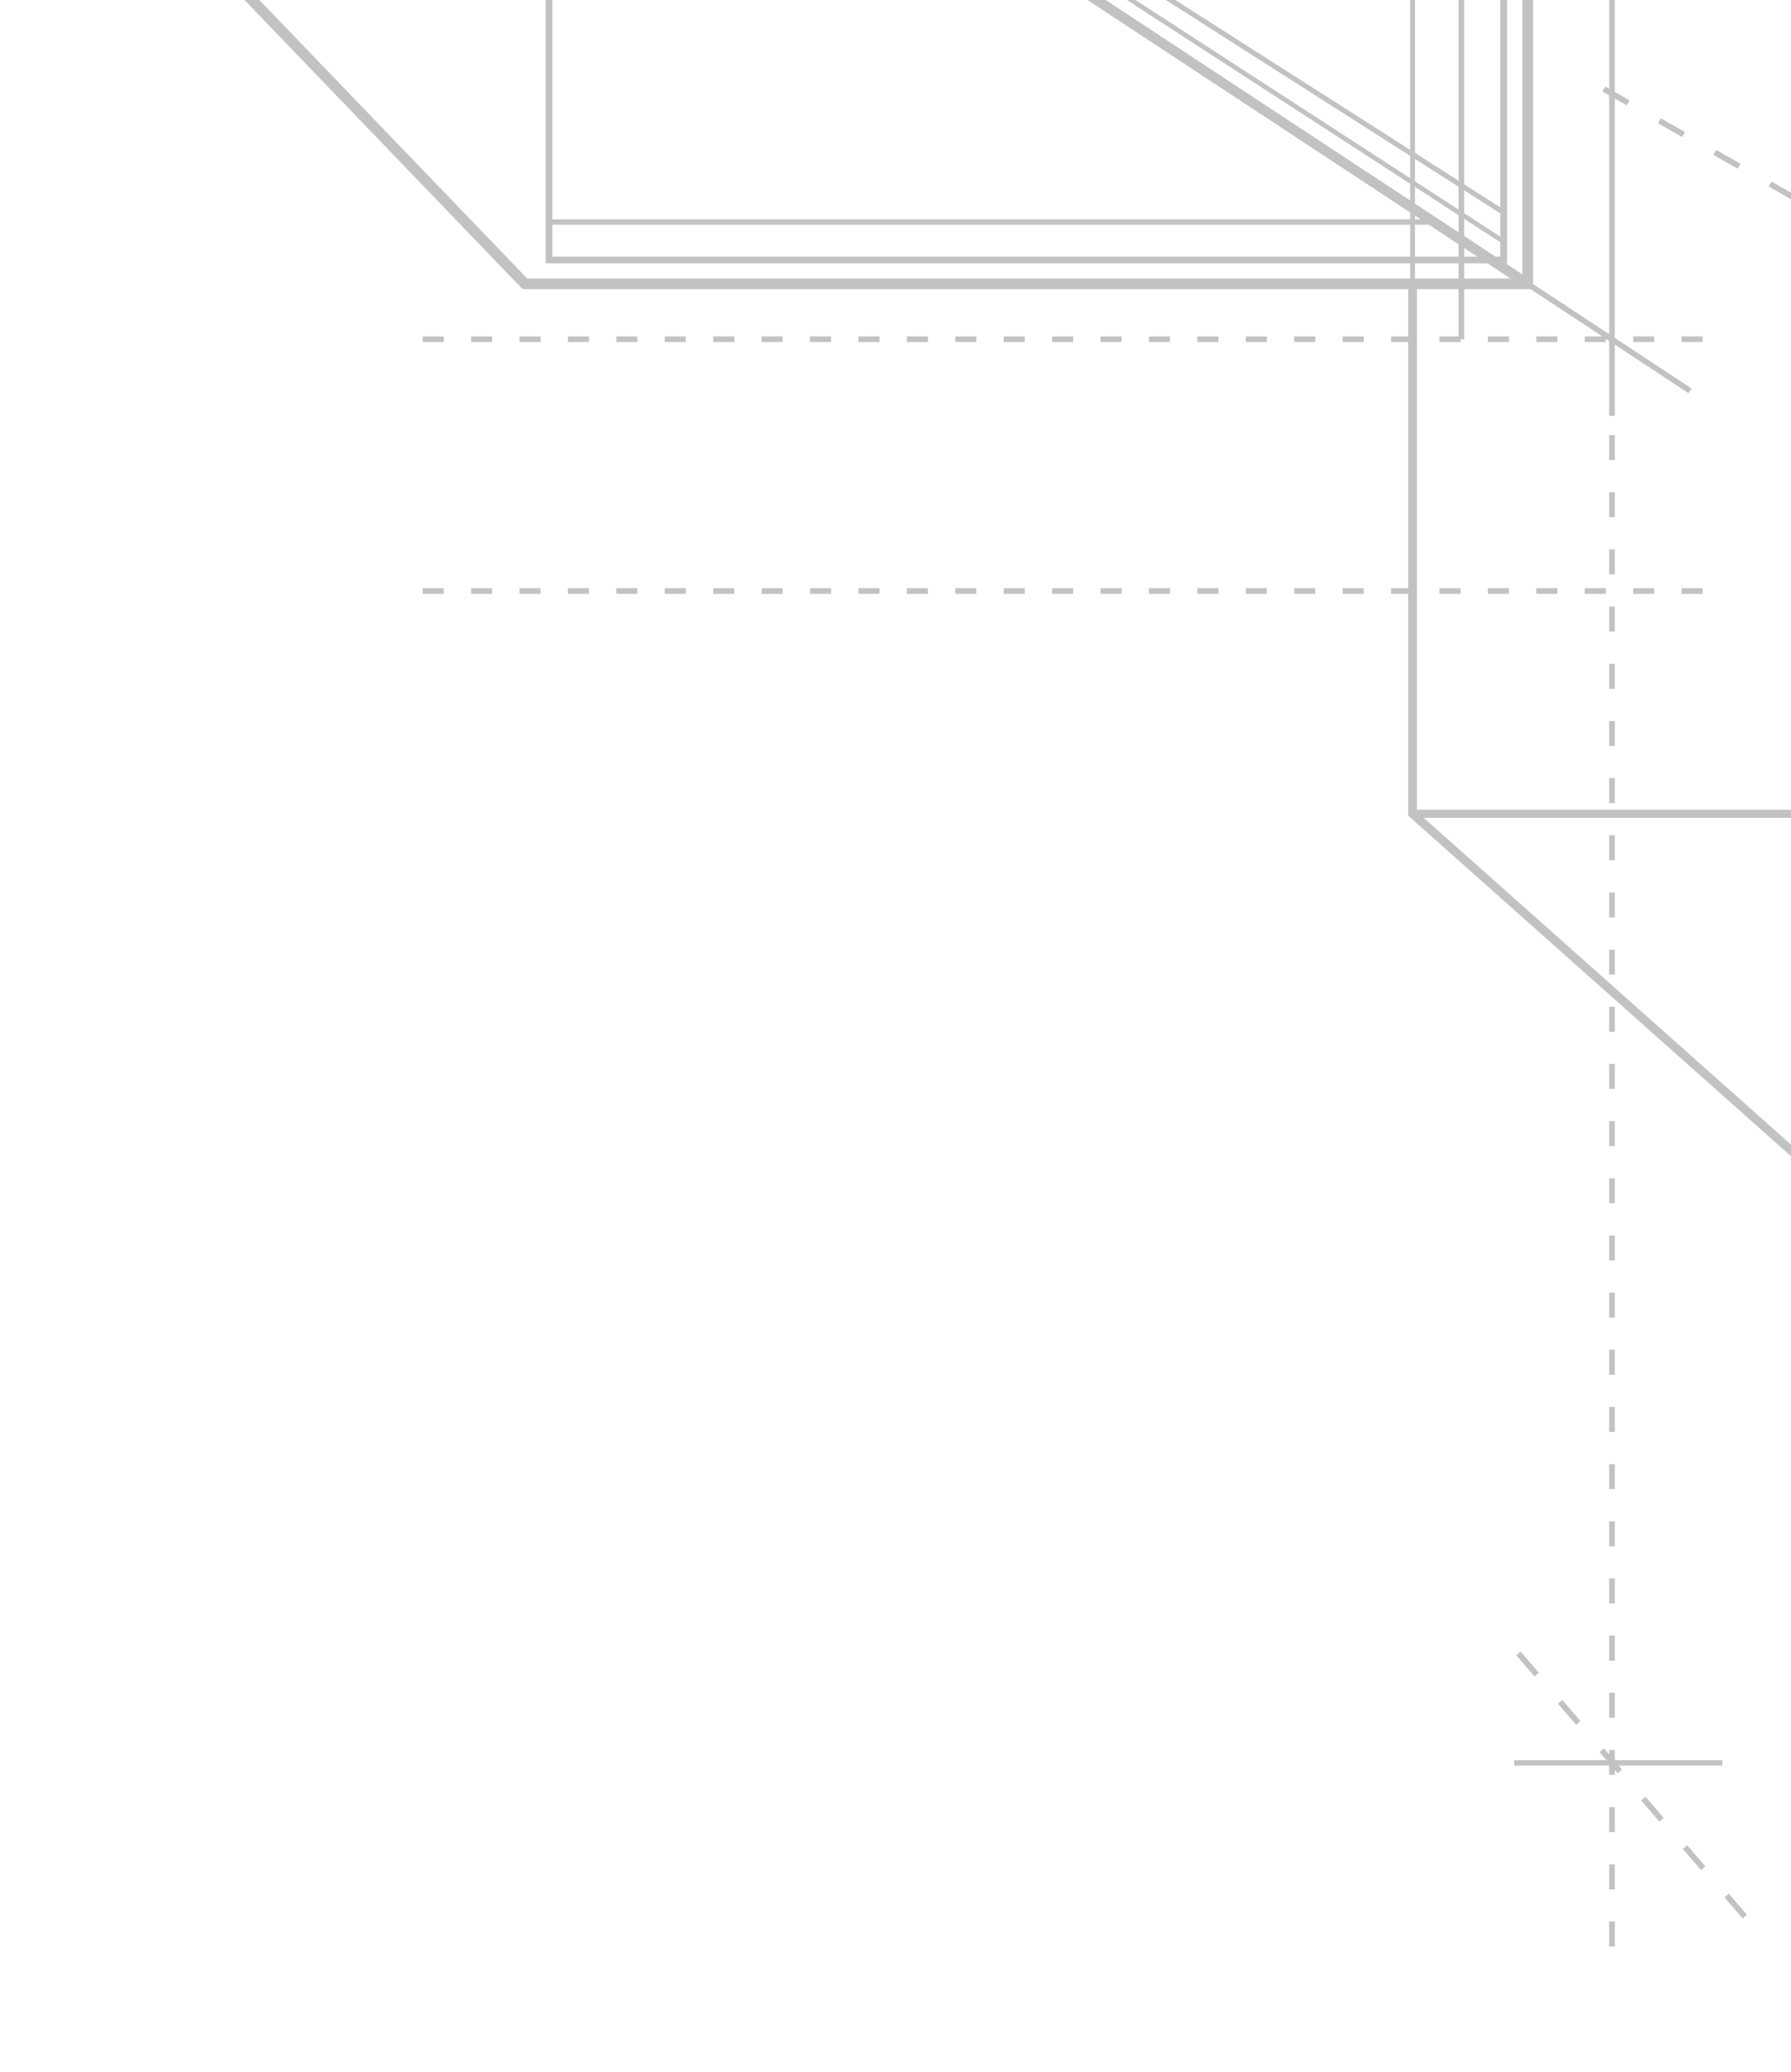 <svg xmlns="http://www.w3.org/2000/svg" xmlns:xlink="http://www.w3.org/1999/xlink" width="471.307" height="545" viewBox="0 0 471.307 545"><defs><clipPath id="clip-path"><rect id="Rectangle_495" data-name="Rectangle 495" width="471.307" height="545" transform="translate(0 64)" fill="#fff" stroke="#707070" stroke-width="1"></rect></clipPath></defs><g id="Mask_Group_5" data-name="Mask Group 5" transform="translate(0 -64)" clip-path="url(#clip-path)"><g id="Group_652" data-name="Group 652" transform="translate(0 -550.656)"><path id="Path_846" data-name="Path 846" d="M688.344,770l-286.2-55.824-.239,1.209,286.2,55.825Z" transform="translate(-0.001 -358.717)" fill="#c1c2c4"></path><rect id="Rectangle_472" data-name="Rectangle 472" width="1.476" height="688.375" transform="translate(423.461 35.68)" fill="#c1c2c4"></rect><rect id="Rectangle_473" data-name="Rectangle 473" width="52.275" height="1.476" transform="matrix(0.835, 0.55, -0.55, 0.835, 401.505, 688.103)" fill="#c1c2c4"></rect><rect id="Rectangle_474" data-name="Rectangle 474" width="1.272" height="178.697" transform="translate(529.358 166.594)" fill="#c1c2c4"></rect><rect id="Rectangle_475" data-name="Rectangle 475" width="1.412" height="271.484" transform="translate(659.652 141.077)" fill="#c1c2c4"></rect><rect id="Rectangle_476" data-name="Rectangle 476" width="1.271" height="277.664" transform="translate(680.502 138.951)" fill="#c1c2c4"></rect><rect id="Rectangle_477" data-name="Rectangle 477" width="248.562" height="1.336" transform="translate(186.49 536.358) rotate(32.525)" fill="#c1c2c4"></rect><rect id="Rectangle_478" data-name="Rectangle 478" width="249.77" height="1.23" transform="translate(186.464 541.814) rotate(32.96)" fill="#c1c2c4"></rect><rect id="Rectangle_479" data-name="Rectangle 479" width="1.482" height="702.484" transform="translate(383.827 1.409)" fill="#c1c2c4"></rect><rect id="Rectangle_480" data-name="Rectangle 480" width="232.892" height="1.411" transform="translate(144.465 672.343)" fill="#c1c2c4"></rect><rect id="Rectangle_481" data-name="Rectangle 481" width="31.011" height="1.267" transform="matrix(0.791, 0.612, -0.612, 0.791, 533.107, 872.728)" fill="#c1c2c4"></rect><rect id="Rectangle_482" data-name="Rectangle 482" width="350.948" height="1.413" transform="translate(520.408 880.919)" fill="#c1c2c4"></rect><rect id="Rectangle_483" data-name="Rectangle 483" width="1.412" height="485.43" transform="translate(847.82 418.302)" fill="#c1c2c4"></rect><rect id="Rectangle_484" data-name="Rectangle 484" width="1.412" height="514.537" transform="translate(542.774 389.195)" fill="#c1c2c4"></rect><rect id="Rectangle_485" data-name="Rectangle 485" width="154.226" height="1.412" transform="translate(456.013 402.125)" fill="#c1c2c4"></rect><path id="Path_847" data-name="Path 847" d="M455.307,675.981V920.569l.541.131,275.515,66.645.871.21V656.3h-1.412V985.767l-274.1-66.3V675.981Z" transform="translate(-0.001 -517.197)" fill="#c1c2c4"></path><path id="Path_848" data-name="Path 848" d="M972.969,680.854,849.148,656.5l-.269,1.385L972.7,682.24Z" transform="translate(-0.001 -212.084)" fill="#c1c2c4"></path><path id="Path_849" data-name="Path 849" d="M848.117,987.54l124.723.01.707,0V656.48h-1.412V986.145l-124.018-.011Z" transform="translate(-0.001 -517.374)" fill="#c1c2c4"></path><rect id="Rectangle_486" data-name="Rectangle 486" width="1.238" height="279.227" transform="translate(1006.191 138.951)" fill="#c1c2c4"></rect><rect id="Rectangle_487" data-name="Rectangle 487" width="1.236" height="279.083" transform="translate(697.786 138.951)" fill="#c1c2c4"></rect><rect id="Rectangle_488" data-name="Rectangle 488" width="327.916" height="1.237" transform="translate(688.226 411.134)" fill="#c1c2c4"></rect><path id="Path_850" data-name="Path 850" d="M145.348,444.494h249.47v673.6H145.348ZM395.7,442.73H143.585v677.126h253V442.73Z" transform="translate(-0.001 -435.926)" fill="#c1c2c4"></path><path id="Path_851" data-name="Path 851" d="M994.018,694.862h5.291v1.5h-5.291Zm-24.241,0h5.3v1.5h-5.3Zm-24.236,0h5.293v1.5h-5.293Zm-24.24,0h5.293v1.5H921.3Zm-24.235,0h5.291v1.5h-5.291Zm-24.241,0h5.292v1.5h-5.292Zm-24.236,0h5.292v1.5h-5.292Zm-24.243,0h5.295v1.5h-5.295Zm-24.237,0h5.3v1.5h-5.3Zm-24.236,0h5.292v1.5h-5.292Zm230.264,0h5.293v1.5h-5.293Zm-48.475,0h5.291v1.5h-5.291Zm-48.48,0h5.291v1.5h-5.291Zm-48.477,0H866v1.5h-5.292Zm-48.476,0h5.292v1.5h-5.292Zm-48.475,0h5.295v1.5h-5.295Zm-24.236,0h5.291v1.5h-5.291Zm-24.241,0h5.292v1.5h-5.292Zm-24.239,0h5.292v1.5h-5.292Zm290.86,0h5.291v1.5H981.9Zm-48.476,0h5.291v1.5h-5.291Zm-48.477,0h5.293v1.5h-5.293Zm-48.476,0h5.292v1.5h-5.292Zm-48.476,0h5.292v1.5h-5.292Zm-36.355,0h5.291v1.5h-5.291Zm-24.24,0h5.292v1.5H727.4Zm-24.24,0h5.291v1.5h-5.291Z" transform="translate(-0.001 -264.563)" fill="#c1c2c4" fill-rule="evenodd"></path><path id="Path_852" data-name="Path 852" d="M429.759,355.788h5.564v1.5h-5.564Zm-25.484,0h5.564v1.5h-5.564Zm-25.483,0h5.567v1.5h-5.567Zm-25.483,0h5.564v1.5h-5.564Zm-25.484,0h5.564v1.5h-5.564Zm-25.483,0h5.564v1.5h-5.564Zm-25.484,0h5.564v1.5h-5.564Zm-25.483,0h5.563v1.5h-5.563Zm-25.483,0h5.564v1.5h-5.564Zm-25.484,0h5.564v1.5h-5.564Zm242.094,0h5.563v1.5H442.5Zm-50.967,0H397.1v1.5h-5.564Zm-50.967,0h5.564v1.5h-5.564Zm-50.969,0h5.564v1.5H289.6Zm-50.967,0H244.2v1.5h-5.564Zm-50.964,0h5.564v1.5h-5.564Zm-25.486,0h5.563v1.5h-5.563Zm-25.484,0h5.563v1.5H136.7Zm-25.483,0h5.564v1.5h-5.564Zm305.8,0h5.563v1.5h-5.563Zm-50.97,0h5.566v1.5h-5.566Zm-50.967,0h5.566v1.5h-5.566Zm-50.967,0h5.567v1.5h-5.567Zm-50.964,0h5.564v1.5h-5.564Zm-38.226,0h5.564v1.5h-5.564Zm-25.484,0h5.564v1.5h-5.564Zm-25.483,0h5.563v1.5h-5.563Z" transform="translate(-0.001 413.584)" fill="#c1c2c4" fill-rule="evenodd"></path><path id="Path_853" data-name="Path 853" d="M429.759,422.018h5.564v1.5h-5.564Zm-25.484,0h5.564v1.5h-5.564Zm-25.483,0h5.567v1.5h-5.567Zm-25.483,0h5.564v1.5h-5.564Zm-25.484,0h5.564v1.5h-5.564Zm-25.483,0h5.564v1.5h-5.564Zm-25.484,0h5.564v1.5h-5.564Zm-25.483,0h5.563v1.5h-5.563Zm-25.483,0h5.564v1.5h-5.564Zm-25.484,0h5.564v1.5h-5.564Zm242.094,0h5.563v1.5H442.5Zm-50.967,0H397.1v1.5h-5.564Zm-50.967,0h5.564v1.5h-5.564Zm-50.969,0h5.564v1.5H289.6Zm-50.967,0H244.2v1.5h-5.564Zm-50.964,0h5.564v1.5h-5.564Zm-25.486,0h5.563v1.5h-5.563Zm-25.484,0h5.563v1.5H136.7Zm-25.483,0h5.564v1.5h-5.564Zm305.8,0h5.563v1.5h-5.563Zm-50.97,0h5.566v1.5h-5.566Zm-50.967,0h5.566v1.5h-5.566Zm-50.967,0h5.567v1.5h-5.567Zm-50.964,0h5.564v1.5h-5.564Zm-38.226,0h5.564v1.5h-5.564Zm-25.484,0h5.564v1.5h-5.564Zm-25.483,0h5.563v1.5h-5.563Z" transform="translate(-0.001 281.126)" fill="#c1c2c4" fill-rule="evenodd"></path><path id="Path_854" data-name="Path 854" d="M423.45,0h1.5V6.573h-1.5Zm0,15.04h1.5V21.61h-1.5Zm0,15.038h1.5v6.566h-1.5Zm0,15.037h1.5v6.566h-1.5Zm0,15.037h1.5v6.568h-1.5Zm0,15.038h1.5v6.568h-1.5Zm0,15.04h1.5V96.8h-1.5Zm0,15.037h1.5v6.566h-1.5Zm0,15.036h1.5v6.568h-1.5Zm0,15.038h1.5v6.566h-1.5Zm0,15.04h1.5v6.566h-1.5Zm0,15.037h1.5v6.566h-1.5Zm0,15.038h1.5v6.566h-1.5Zm0,15.037h1.5v6.566h-1.5Zm0,15.039h1.5V217.1h-1.5Zm0,15.038h1.5v6.566h-1.5Zm0,15.038h1.5v6.566h-1.5Zm0,15.036h1.5v6.566h-1.5Zm0,15.036h1.5v6.566h-1.5Zm0,15.038h1.5v6.566h-1.5Zm0,15.038h1.5v6.566h-1.5Zm0,15.037h1.5v6.569h-1.5Zm-24.415,5.175,1.137-.98,4.785,5.562-1.137.978Zm24.415,9.863h1.5V337.4h-1.5Zm-13.463,2.87,1.137-.978,4.785,5.56-1.137.978Zm13.463,18.736v-2.456H398.488v-1.413h24.29l-1.835-2.134,1.136-.978,1.371,1.595v-1.182h1.5v2.7h28.288v1.413H425.97l.891,1.037-1.137.978-.775-.9v1.342Zm8.445,6.732,1.14-.979,4.782,5.564-1.137.979Zm-8.445,1.738h1.5v6.566h-1.5Zm19.4,11,1.134-.976,4.786,5.558-1.137.98Zm-19.4,4.043h1.5v6.565h-1.5Zm30.352,8.692,1.136-.978,4.786,5.56-1.137.979Zm-30.352,6.345h1.5v6.566h-1.5Z" transform="translate(-0.001 729.103)" fill="#c1c2c4"></path><path id="Path_855" data-name="Path 855" d="M421.7,54.864l.741-1.3,6.373,3.638-.744,1.3ZM436.291,63.2l.745-1.3,6.368,3.636-.743,1.306Zm14.586,8.328.744-1.3,6.37,3.638-.744,1.3Zm14.587,8.331.74-1.3,6.374,3.639-.744,1.3Zm14.586,8.328.743-1.3,6.371,3.638-.744,1.3Zm14.583,8.328.744-1.3,6.374,3.637L501,100.152Zm14.59,8.331.744-1.3,6.367,3.639-.744,1.3Zm14.583,8.328.745-1.3,6.369,3.638-.744,1.3ZM538.4,121.5l.741-1.3,6.37,3.636-.744,1.3Zm14.579,8.33.745-1.3,6.373,3.636-.748,1.3Zm14.587,8.329.745-1.3,6.373,3.638-.747,1.3Zm14.59,8.33.745-1.3,6.373,3.636-.747,1.3Zm14.588,8.328.743-1.3,6.37,3.636-.748,1.3Zm14.585,8.33.742-1.3,6.37,3.637-.745,1.3Zm14.587,8.329.74-1.3,6.37,3.637-.744,1.3ZM640.5,179.8l.744-1.3,6.37,3.636-.744,1.3Zm14.587,8.328.744-1.3,6.37,3.636-.745,1.3Zm14.586,8.333.744-1.3,6.37,3.636-.744,1.3Zm14.587,8.325.744-1.3,6.37,3.636-.744,1.3Zm14.586,8.332.744-1.3,6.367,3.636-.741,1.3Zm14.586,8.329.745-1.3,6.37,3.637-.748,1.3Zm14.587,8.329.745-1.3,6.37,3.638-.744,1.3Zm14.587,8.328.744-1.3,6.369,3.637-.743,1.3Zm14.586,8.333.741-1.3,6.374,3.634-.745,1.3Zm14.59,8.33.741-1.3,6.37,3.639-.744,1.3Zm14.586,8.329.742-1.3,6.369,3.638-.741,1.3Zm14.584,8.328.744-1.3,6.369,3.636-.744,1.3Zm14.586,8.33.744-1.3,6.371,3.639-.745,1.3Zm14.59,8.332.744-1.3,6.371,3.636-.745,1.3Zm14.584,8.327.744-1.3,6.369,3.639-.744,1.3Zm14.586,8.328.744-1.3,6.37,3.638-.744,1.3Zm14.587,8.331.744-1.3,6.366,3.636-.744,1.3Zm14.586,8.33.745-1.3,6.369,3.638-.744,1.3Zm14.587,8.327.74-1.3,6.375,3.637-.744,1.3Zm14.585,8.328.744-1.3,6.372,3.638-.744,1.3Zm14.585,8.33.744-1.3,6.373,3.638-.744,1.3Zm14.586,8.329.743-1.3,6.372,3.638-.744,1.3Zm14.587,8.33.744-1.3,6.37,3.636-.741,1.3Zm14.586,8.327.745-1.3,6.369,3.64-.744,1.3Zm14.587,8.334.748-1.3,6.366,3.637-.743,1.3Zm14.587,8.325.744-1.3,6.37,3.64-.745,1.3Zm14.586,8.33.745-1.3,6.368,3.638-.743,1.3Zm14.586,8.329.744-1.3,6.371,3.639-.744,1.3Zm14.586,8.331.742-1.3,6.37,3.636-.745,1.3Zm14.588,8.327.74-1.3,6.369,3.637-.744,1.3Zm14.582,8.33.742-1.3,6.37,3.635-.741,1.3Zm14.588,8.329.744-1.3,6.369,3.636-.744,1.3Zm14.582,8.332.744-1.3,6.371,3.634-.742,1.3Zm14.59,8.327.744-1.3,6.371,3.638-.744,1.3ZM1136.432,463l.744-1.3,6.365,3.637-.745,1.3Zm14.585,8.329.744-1.3,6.366,3.639-.744,1.3Zm14.583,8.331.743-1.3,6.371,3.638-.743,1.3Zm14.587,8.328.744-1.3,1.444.823v1.727Z" transform="translate(-0.001 583.862)" fill="#c1c2c4"></path><path id="Path_856" data-name="Path 856" d="M372.353,911.607v-473h29.673v-1.268H371.081V911.607Z" transform="translate(-0.001 -222.283)" fill="#c1c2c4"></path><path id="Path_857" data-name="Path 857" d="M821.414,911.851V738.012h360.961v1.76l-359.2,0V911.851Z" transform="translate(-0.001 -523.203)" fill="#c1c2c4"></path><path id="Path_858" data-name="Path 858" d="M688.227,781.568l-185.205.027h-.882V911.851H503.9v-128.5l184.322-.024Z" transform="translate(-0.001 -566.76)" fill="#c1c2c4"></path><rect id="Rectangle_489" data-name="Rectangle 489" width="2.294" height="564.582" transform="translate(501.874 380.879)" fill="#c1c2c4"></rect><rect id="Rectangle_490" data-name="Rectangle 490" width="2.118" height="420.253" transform="translate(638.848 408.443)" fill="#c1c2c4"></rect><path id="Path_859" data-name="Path 859" d="M371.719,182.429H639.6L821.725,299.023l1.143-1.778L640.482,180.481l-.573-.171H371.719Z" transform="translate(-0.001 647.327)" fill="#c1c2c4"></path><path id="Path_860" data-name="Path 860" d="M821.148,180.052V706.2H503.456L372.863,590.068V451.207h-2.291V591.091l.386.345L502.26,708.2l.761.293H823.443V180.052Z" transform="translate(-0.001 238.117)" fill="#c1c2c4"></path><rect id="Rectangle_491" data-name="Rectangle 491" width="75.905" height="1.939" transform="translate(326.119 344.306)" fill="#c1c2c4"></rect><path id="Path_861" data-name="Path 861" d="M401.953,765.156l-75.9,5.791-.9.069V951.4l.783.158,75.9,15.28.379-1.9-75.123-15.121V772.807l75.006-5.718Z" transform="translate(-0.001 -605.334)" fill="#c1c2c4"></path><rect id="Rectangle_492" data-name="Rectangle 492" width="2.119" height="178.7" transform="translate(534.926 166.577)" fill="#c1c2c4"></rect><rect id="Rectangle_493" data-name="Rectangle 493" width="348.143" height="1.939" transform="translate(688.464 367.445) rotate(8.632)" fill="#c1c2c4"></rect><path id="Path_862" data-name="Path 862" d="M688.386,780.349,536.143,757.236l-.158-.011H402.026v2.115h133.89l152.153,23.1Z" transform="translate(-0.001 -413.005)" fill="#c1c2c4"></path><rect id="Rectangle_494" data-name="Rectangle 494" width="2.47" height="292.847" transform="translate(686.996 138.951)" fill="#c1c2c4"></rect><path id="Path_863" data-name="Path 863" d="M1017.379,988.943V694.893H688.227l-.093,0-286.2,21.835.182,2.46,286.133-21.828h326.657V988.943Z" transform="translate(-0.001 -557.176)" fill="#c1c2c4"></path><path id="Path_864" data-name="Path 864" d="M401.784,709.666l286.2,57.612.241.031h327.916v-2.47H688.323L402.266,707.254Z" transform="translate(-0.001 -347.904)" fill="#c1c2c4"></path><path id="Path_865" data-name="Path 865" d="M1.348,438.882l184.388,0L401.288,580.747l1.448-2.2L186.852,436.462l-.724-.217H1.348Z" transform="translate(-0.001 109.669)" fill="#c1c2c4"></path><path id="Path_866" data-name="Path 866" d="M2.822,502.508V982.594l135.913,141.245H400.616V438.747H138.441Zm399.2,624.152H137.542l-.417-.436L.4,984.132l-.4-.974V500.731l.813-.385,136.733-64.283.592-.138h265.3V1126.66Z" transform="translate(-0.001 -435.925)" fill="#c1c2c4"></path></g></g></svg>